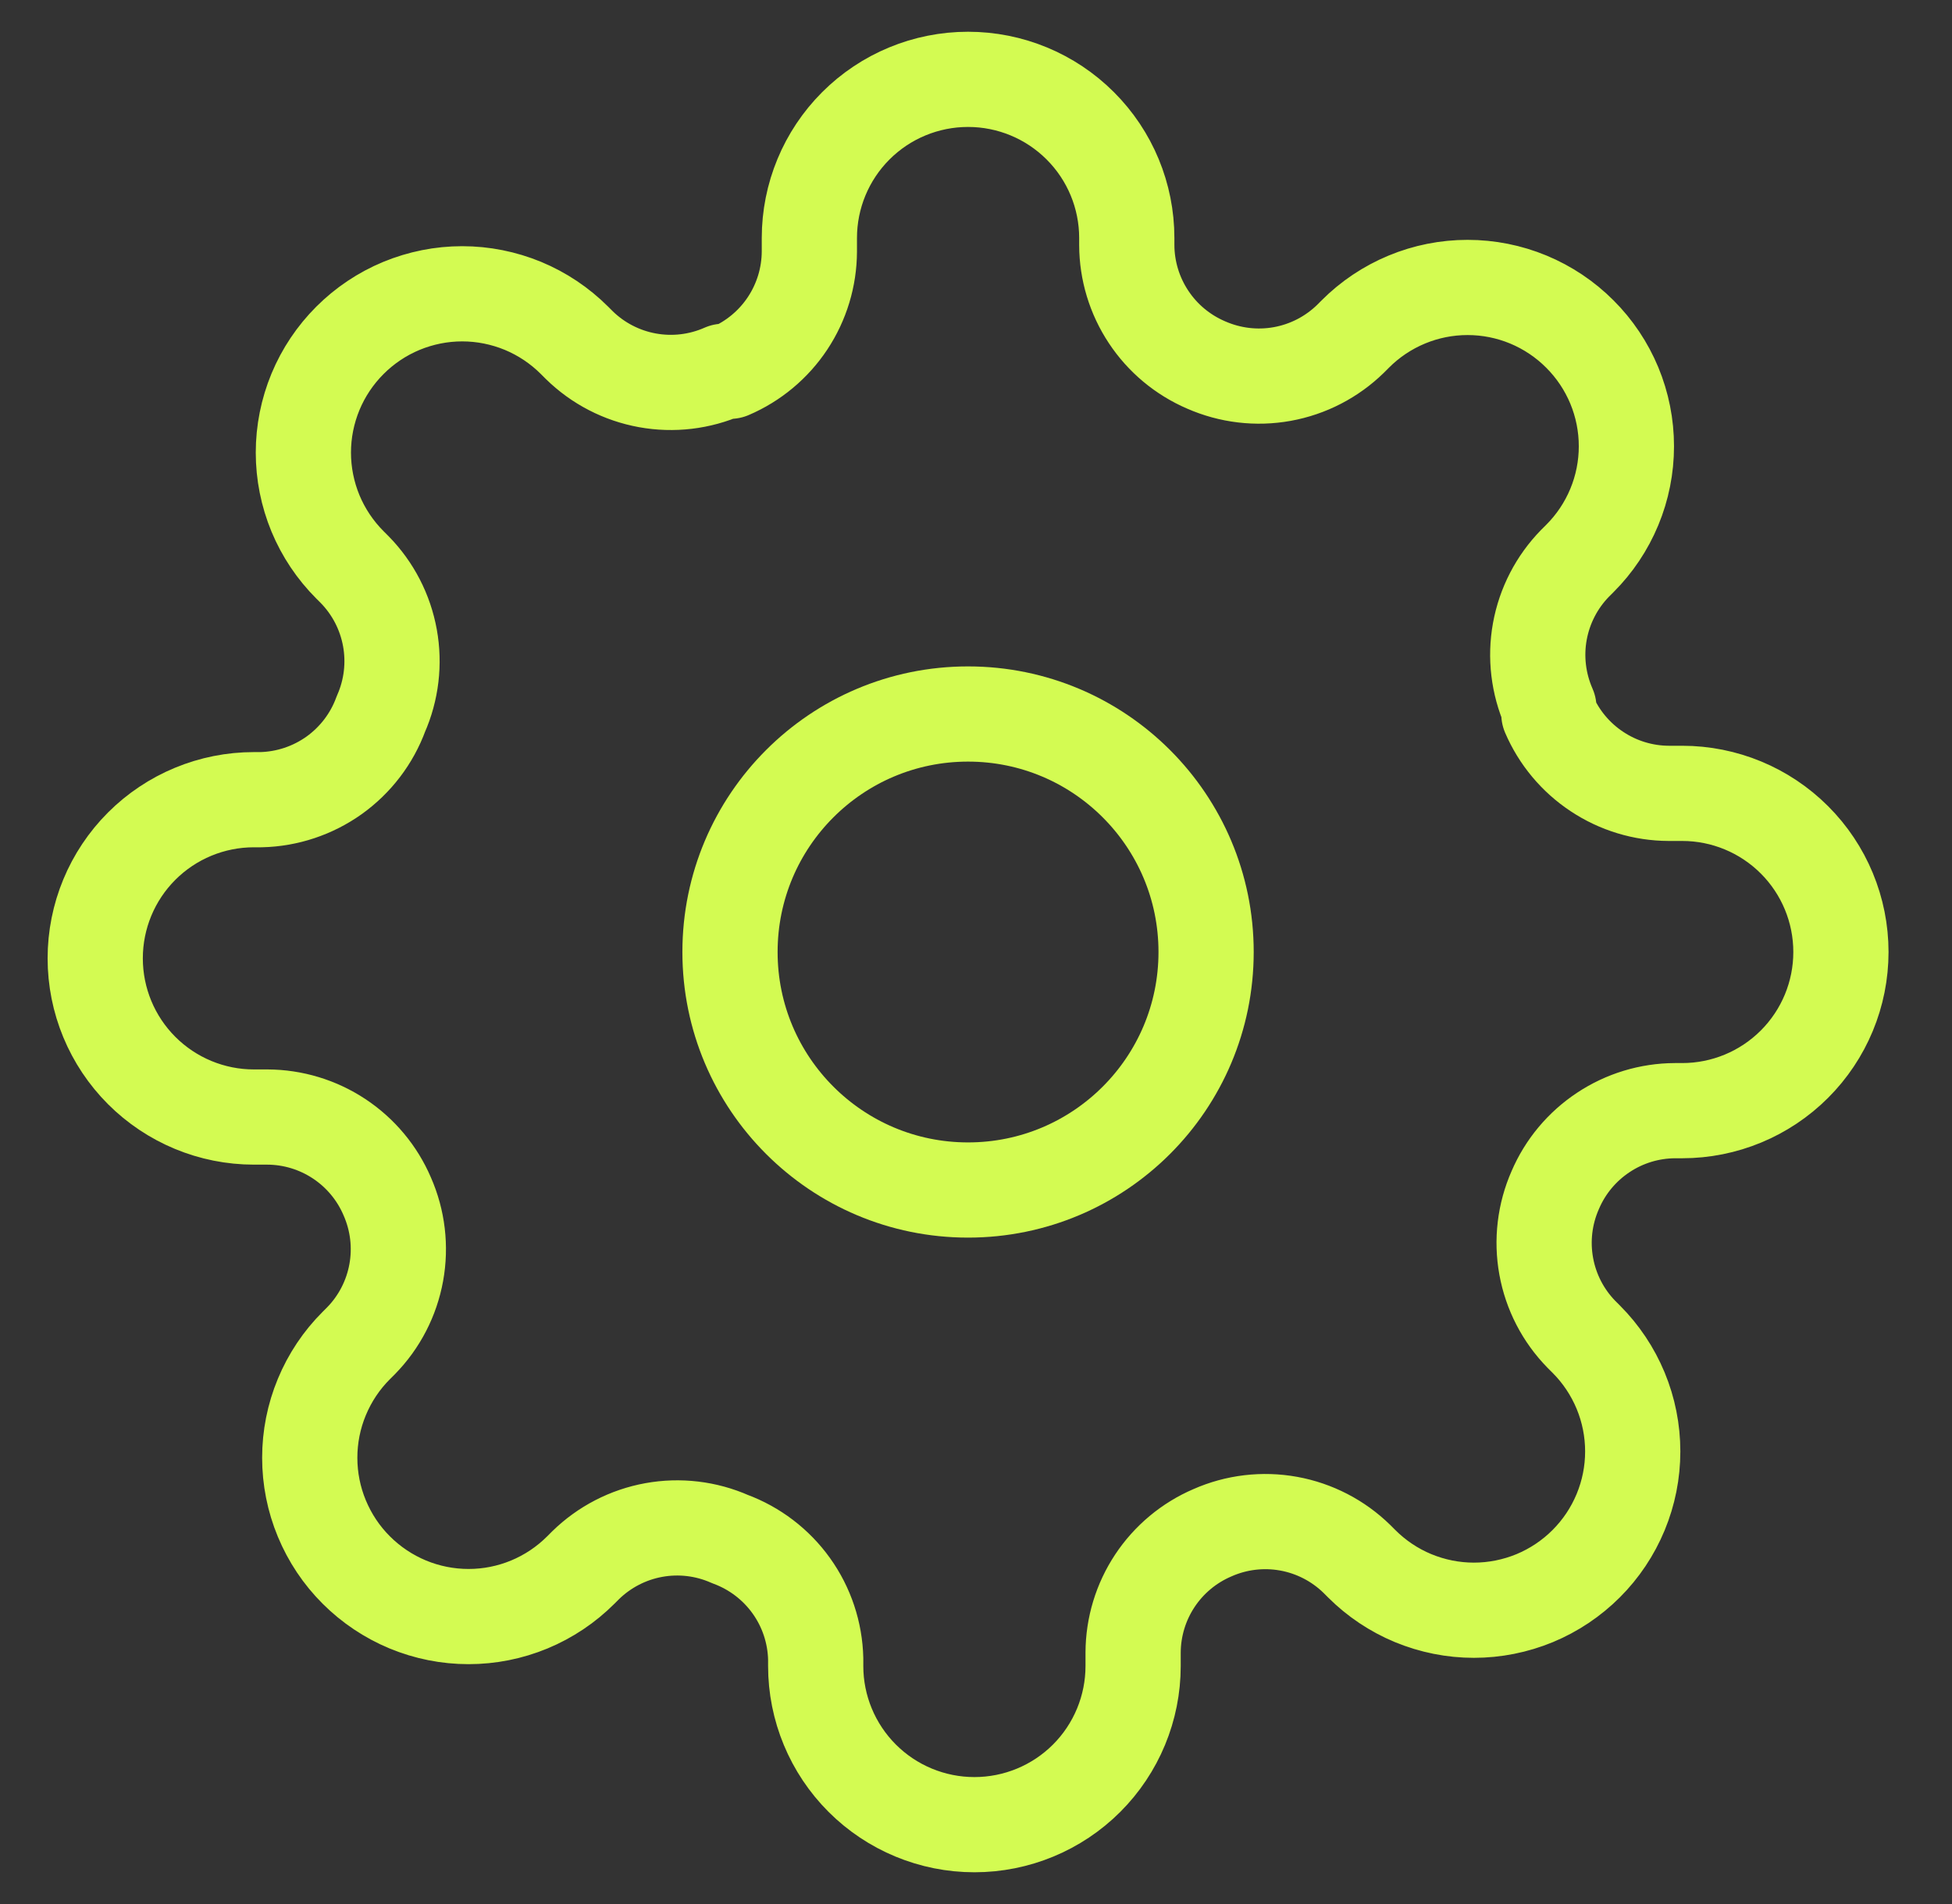 <svg width="41" height="40" viewBox="0 0 41 40" fill="none" xmlns="http://www.w3.org/2000/svg">
<rect x="0" y="0" width="41" height="40" fill="#333333" stroke="none"/>
<path d="M20.333 25C23.095 25 25.333 22.761 25.333 20C25.333 17.238 23.095 15 20.333 15C17.572 15 15.333 17.238 15.333 20C15.333 22.761 17.572 25 20.333 25Z" stroke="#D3FB52" stroke-width="2" stroke-linecap="round" stroke-linejoin="round"/>
<path d="M32.667 25C32.445 25.503 32.379 26.06 32.477 26.601C32.575 27.142 32.832 27.64 33.217 28.033L33.317 28.133C33.627 28.443 33.872 28.811 34.04 29.215C34.208 29.62 34.294 30.054 34.294 30.492C34.294 30.93 34.208 31.363 34.04 31.768C33.872 32.173 33.627 32.54 33.317 32.85C33.007 33.16 32.639 33.406 32.235 33.574C31.83 33.741 31.396 33.828 30.958 33.828C30.52 33.828 30.087 33.741 29.682 33.574C29.277 33.406 28.91 33.16 28.6 32.85L28.5 32.75C28.107 32.366 27.608 32.108 27.068 32.01C26.527 31.912 25.969 31.978 25.467 32.2C24.974 32.411 24.553 32.762 24.257 33.209C23.961 33.656 23.802 34.18 23.8 34.717V35C23.8 35.884 23.449 36.732 22.824 37.357C22.199 37.982 21.351 38.333 20.467 38.333C19.583 38.333 18.735 37.982 18.11 37.357C17.485 36.732 17.133 35.884 17.133 35V34.85C17.12 34.298 16.942 33.763 16.621 33.315C16.3 32.866 15.851 32.524 15.333 32.333C14.831 32.111 14.273 32.045 13.732 32.143C13.192 32.241 12.693 32.499 12.3 32.883L12.2 32.983C11.89 33.293 11.523 33.539 11.118 33.707C10.713 33.875 10.28 33.961 9.842 33.961C9.404 33.961 8.97 33.875 8.565 33.707C8.161 33.539 7.793 33.293 7.483 32.983C7.173 32.674 6.928 32.306 6.76 31.901C6.592 31.497 6.506 31.063 6.506 30.625C6.506 30.187 6.592 29.753 6.76 29.349C6.928 28.944 7.173 28.576 7.483 28.267L7.583 28.167C7.968 27.774 8.225 27.275 8.323 26.734C8.421 26.194 8.355 25.636 8.133 25.133C7.922 24.64 7.571 24.22 7.124 23.924C6.677 23.628 6.153 23.469 5.617 23.467H5.333C4.449 23.467 3.601 23.115 2.976 22.49C2.351 21.865 2 21.017 2 20.133C2 19.249 2.351 18.401 2.976 17.776C3.601 17.151 4.449 16.8 5.333 16.8H5.483C6.035 16.787 6.57 16.608 7.019 16.288C7.468 15.966 7.81 15.518 8 15C8.222 14.497 8.288 13.94 8.19 13.399C8.092 12.858 7.834 12.359 7.45 11.967L7.35 11.867C7.04 11.557 6.794 11.189 6.626 10.785C6.459 10.38 6.372 9.946 6.372 9.508C6.372 9.07 6.459 8.636 6.626 8.232C6.794 7.827 7.04 7.46 7.35 7.15C7.66 6.84 8.027 6.594 8.432 6.426C8.837 6.259 9.27 6.172 9.708 6.172C10.146 6.172 10.58 6.259 10.985 6.426C11.389 6.594 11.757 6.84 12.067 7.15L12.167 7.25C12.559 7.634 13.058 7.892 13.599 7.99C14.14 8.088 14.697 8.022 15.2 7.8H15.333C15.826 7.589 16.247 7.238 16.543 6.791C16.839 6.344 16.998 5.82 17 5.283V5C17 4.116 17.351 3.268 17.976 2.643C18.601 2.018 19.449 1.667 20.333 1.667C21.217 1.667 22.065 2.018 22.69 2.643C23.316 3.268 23.667 4.116 23.667 5V5.15C23.669 5.686 23.828 6.21 24.124 6.657C24.42 7.105 24.84 7.455 25.333 7.667C25.836 7.888 26.394 7.955 26.934 7.857C27.475 7.759 27.974 7.501 28.367 7.117L28.467 7.017C28.776 6.707 29.144 6.461 29.549 6.293C29.953 6.125 30.387 6.039 30.825 6.039C31.263 6.039 31.697 6.125 32.102 6.293C32.506 6.461 32.874 6.707 33.183 7.017C33.493 7.326 33.739 7.694 33.907 8.098C34.075 8.503 34.161 8.937 34.161 9.375C34.161 9.813 34.075 10.247 33.907 10.651C33.739 11.056 33.493 11.424 33.183 11.733L33.083 11.833C32.699 12.226 32.441 12.725 32.343 13.266C32.245 13.806 32.312 14.364 32.533 14.867V15C32.745 15.493 33.095 15.913 33.543 16.209C33.99 16.506 34.514 16.665 35.05 16.667H35.333C36.217 16.667 37.065 17.018 37.69 17.643C38.316 18.268 38.667 19.116 38.667 20C38.667 20.884 38.316 21.732 37.69 22.357C37.065 22.982 36.217 23.333 35.333 23.333H35.183C34.647 23.335 34.123 23.494 33.676 23.791C33.229 24.087 32.878 24.507 32.667 25Z" stroke="#D3FB52" stroke-width="2" stroke-linecap="round" stroke-linejoin="round"/>
</svg>
